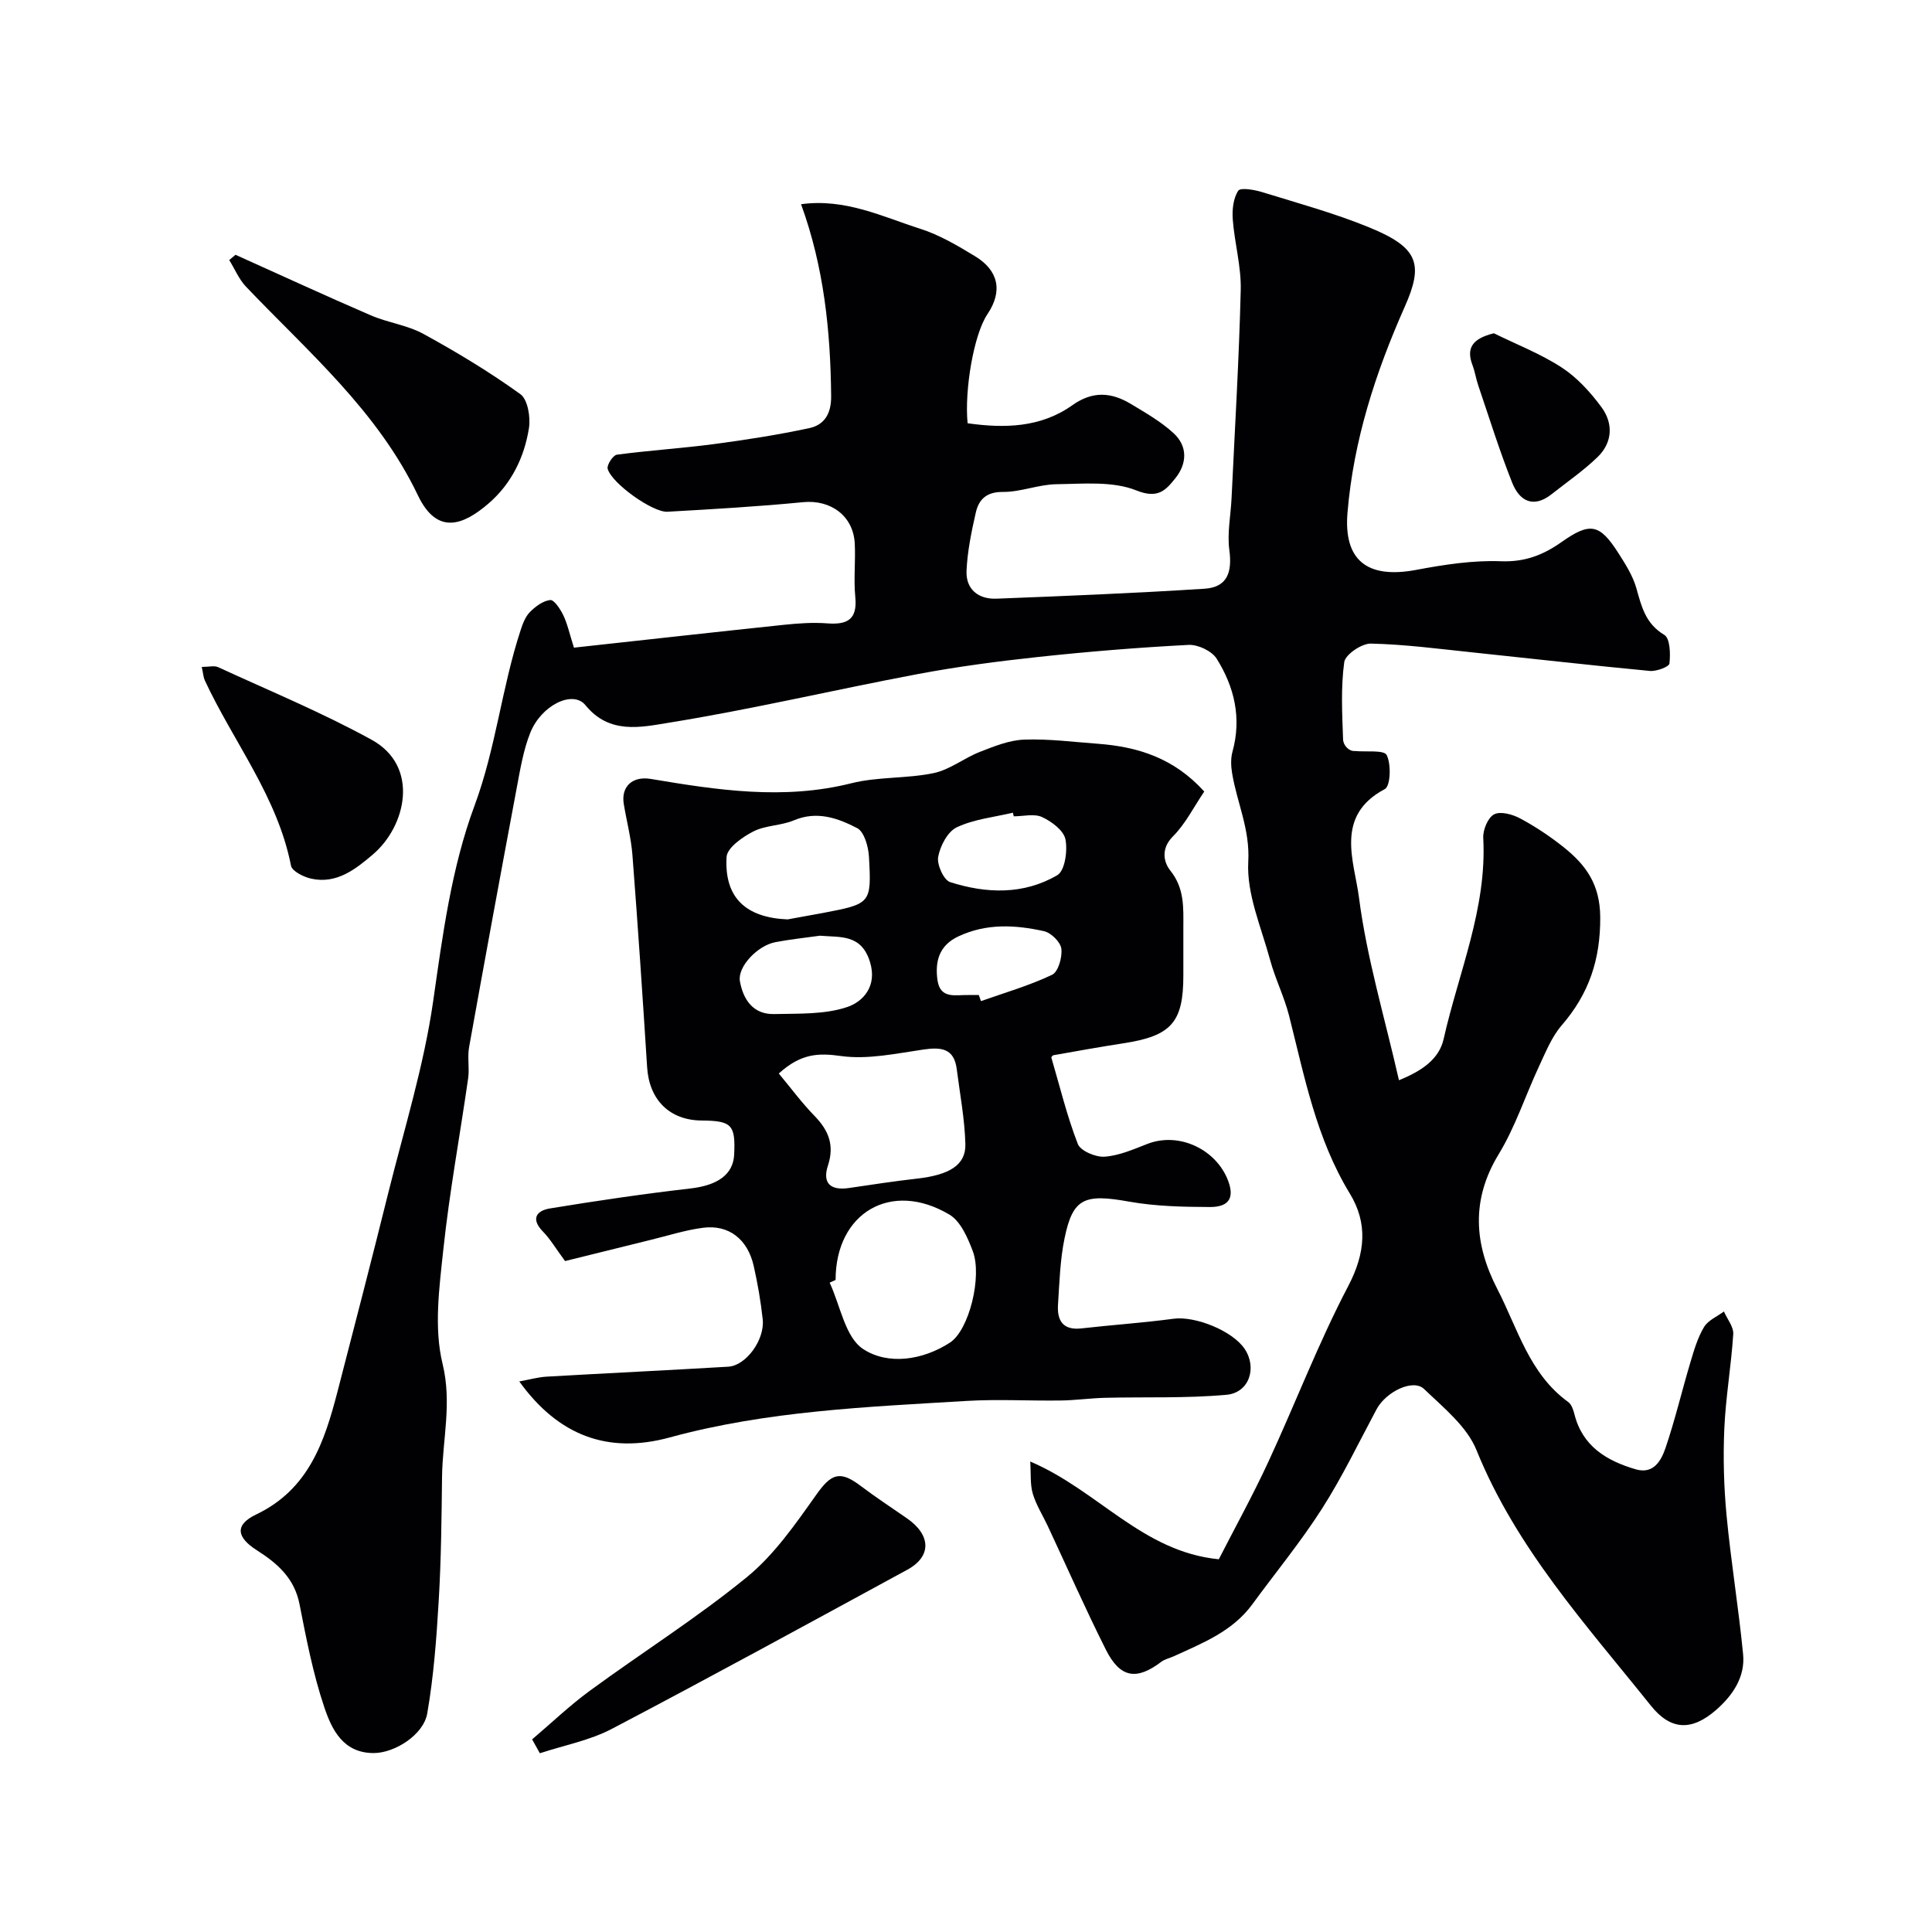 <svg enable-background="new 0 0 400 400" viewBox="0 0 400 400" xmlns="http://www.w3.org/2000/svg"><g fill="#010103"><path d="m118.83 134.09c14.44-1.58 28.95-3.2 43.48-4.73 2.96-.31 5.98-.52 8.94-.3 4.15.32 6.29-.77 5.83-5.45-.36-3.65.07-7.37-.11-11.05-.28-5.77-5-9.15-10.7-8.59-9.34.91-18.72 1.45-28.09 1.98-3.07.17-11.6-5.94-12.37-8.9-.21-.79 1.11-2.8 1.9-2.91 6.66-.89 13.39-1.31 20.06-2.19 6.63-.88 13.25-1.91 19.78-3.31 3.16-.68 4.57-3.02 4.53-6.64-.13-13.49-1.5-26.75-6.23-39.72 9.17-1.25 16.83 2.58 24.69 5.09 3.98 1.27 7.71 3.48 11.32 5.67 4.87 2.95 5.8 7.23 2.57 12.02-2.81 4.17-4.77 15.63-4.1 22.57 7.61 1.08 15.15.92 21.68-3.73 4.23-3.01 8.09-2.69 12.12-.27 3.06 1.84 6.24 3.66 8.84 6.05 2.94 2.7 2.83 6.28.37 9.34-1.97 2.46-3.58 4.32-8.06 2.52-4.91-1.97-10.98-1.36-16.54-1.29-3.71.05-7.41 1.63-11.1 1.6-3.43-.03-5 1.57-5.62 4.31-.9 3.95-1.73 7.99-1.91 12.02-.16 3.83 2.44 5.91 6.19 5.77 14.36-.56 28.73-1.14 43.07-2.06 4.64-.3 5.79-3.27 5.15-8.02-.47-3.49.29-7.14.46-10.72.68-14.37 1.55-28.73 1.9-43.11.12-4.85-1.28-9.72-1.65-14.6-.15-1.99.1-4.37 1.13-5.95.46-.71 3.37-.21 5 .3 7.45 2.3 15.02 4.37 22.22 7.33 10.13 4.16 11.18 7.57 7.25 16.41-6.05 13.62-10.61 27.69-11.85 42.66-.79 9.61 3.87 13.74 14.22 11.8 5.78-1.09 11.73-2.01 17.56-1.79 4.95.19 8.74-1.29 12.55-3.98 5.91-4.17 7.88-3.77 11.74 2.26 1.48 2.31 3.02 4.74 3.75 7.33 1.07 3.82 1.9 7.32 5.78 9.64 1.19.71 1.29 3.94 1.06 5.92-.08.69-2.7 1.67-4.06 1.54-12.25-1.16-24.47-2.56-36.71-3.84-7.01-.73-14.03-1.67-21.06-1.82-1.89-.04-5.28 2.27-5.5 3.84-.72 5.25-.43 10.66-.24 15.99.05 1.27 1.22 2.5 2.43 2.41 2.31.23 6.05-.27 6.6.84.96 1.91.79 6.42-.39 7.04-10.47 5.55-6.31 14.97-5.35 22.44 1.61 12.51 5.3 24.75 8.28 37.84 4.93-2 8.33-4.46 9.25-8.54 3.1-13.79 8.99-27.03 8.2-41.62-.09-1.66.96-4.22 2.25-4.89 1.33-.69 3.82 0 5.4.85 3.15 1.69 6.17 3.7 8.97 5.93 4.59 3.67 7.56 7.65 7.6 14.51.05 8.85-2.36 15.9-8 22.42-2.06 2.39-3.3 5.54-4.67 8.46-2.83 6.06-4.91 12.55-8.36 18.21-5.76 9.47-5.06 18.63-.28 27.89 4.23 8.19 6.62 17.57 14.68 23.4.69.5 1.06 1.62 1.29 2.53 1.67 6.66 6.68 9.64 12.67 11.4 3.75 1.1 5.31-1.85 6.2-4.45 1.98-5.83 3.39-11.86 5.16-17.77.74-2.48 1.49-5.04 2.8-7.23.84-1.4 2.71-2.17 4.12-3.22.68 1.57 2.03 3.17 1.93 4.69-.42 6.54-1.56 13.03-1.85 19.57-.26 5.98-.1 12.03.47 18 .91 9.59 2.49 19.11 3.42 28.7.46 4.73-2.17 8.54-5.57 11.52-4.98 4.35-9.35 4.35-13.54-.89-13.35-16.69-27.86-32.56-36.09-52.89-1.98-4.9-6.83-8.79-10.85-12.65-2.28-2.19-7.9.57-9.84 4.2-3.7 6.91-7.1 14.02-11.31 20.6-4.39 6.87-9.61 13.21-14.43 19.8-4.09 5.58-10.25 7.99-16.21 10.72-.87.4-1.88.6-2.62 1.16-5.12 3.89-8.52 3.37-11.47-2.51-4.24-8.43-8.04-17.07-12.04-25.62-1.04-2.22-2.4-4.35-3.09-6.67-.57-1.91-.36-4.04-.53-6.67 14.1 6.02 23.2 18.68 39.04 20.24 3.37-6.58 7.06-13.27 10.26-20.18 5.6-12.09 10.36-24.61 16.54-36.39 3.58-6.83 4.07-13.01.32-19.16-6.95-11.4-9.38-24.2-12.57-36.81-1-3.93-2.87-7.63-3.93-11.55-1.82-6.73-4.89-13.64-4.52-20.32.38-6.76-2.35-12.25-3.35-18.36-.24-1.45-.3-3.07.09-4.46 1.91-6.95.38-13.38-3.28-19.22-1-1.6-3.88-2.96-5.82-2.86-10.34.53-20.68 1.38-30.98 2.48-8.45.91-16.9 2.01-25.24 3.59-17.23 3.25-34.31 7.3-51.61 10.08-5.53.89-12.09 2.42-17.03-3.66-2.62-3.23-9.17.01-11.44 5.72-1.42 3.57-2.06 7.49-2.78 11.31-3.36 17.91-6.66 35.83-9.88 53.77-.38 2.1.11 4.35-.2 6.48-1.69 11.8-3.87 23.54-5.13 35.39-.84 7.86-1.98 16.23-.16 23.68 1.98 8.16-.01 15.64-.11 23.4-.1 8.5-.18 17.01-.68 25.49-.46 7.85-1.04 15.74-2.38 23.48-.78 4.49-6.76 8.19-11.02 8.22-6.41.05-8.76-4.9-10.31-9.52-2.32-6.9-3.71-14.14-5.12-21.31-1.06-5.38-4.57-8.44-8.84-11.16-4.24-2.7-4.58-5.28-.14-7.4 10.88-5.2 14.14-15.02 16.83-25.38 3.55-13.69 7.09-27.37 10.5-41.09 3.29-13.22 7.39-26.35 9.32-39.78 1.97-13.76 3.78-27.62 8.57-40.52 4.41-11.88 5.62-24.36 9.51-36.23.44-1.36.98-2.85 1.94-3.83 1.14-1.16 2.72-2.33 4.22-2.5.78-.09 2.06 1.83 2.66 3.06.87 1.76 1.26 3.68 2.25 6.8z"/><path d="m249.33 163.88c-2.21 3.25-3.91 6.72-6.5 9.3-2.55 2.55-1.88 5.37-.53 7.06 2.94 3.67 2.71 7.63 2.7 11.74-.01 3.33 0 6.67 0 10 0 9.72-2.51 12.51-12.45 14.03-4.82.74-9.63 1.61-14.43 2.46-.26.05-.46.46-.46.45 1.8 6.12 3.25 12.17 5.49 17.92.56 1.45 3.7 2.77 5.54 2.64 3-.21 5.97-1.52 8.85-2.64 6.58-2.57 14.31 1.14 16.75 7.67 1.57 4.21-.67 5.39-3.78 5.39-5.59-.02-11.27-.14-16.76-1.12-9.22-1.65-11.63-.75-13.34 7.57-.93 4.48-1.06 9.14-1.36 13.73-.22 3.29.98 5.39 4.85 4.95 6.35-.72 12.74-1.15 19.08-2 4.47-.6 12.25 2.5 14.75 6.3 2.56 3.9.9 9.03-3.82 9.45-8.33.75-16.75.42-25.13.62-3.07.08-6.14.52-9.21.56-6.5.09-13.02-.3-19.49.09-20.61 1.24-41.27 2.06-61.4 7.55-12.79 3.5-23.08-.35-31.17-11.59 2.19-.4 3.92-.89 5.67-.99 12.53-.72 25.07-1.32 37.6-2.06 3.67-.22 7.59-5.55 7.13-9.82-.4-3.7-1.04-7.39-1.86-11.02-1.25-5.57-5.18-8.63-10.52-7.92-3.67.48-7.26 1.64-10.88 2.52-6.27 1.54-12.53 3.1-17.66 4.37-1.95-2.64-3.07-4.56-4.57-6.1-2.6-2.65-1.32-4.34 1.41-4.79 9.67-1.59 19.39-3.02 29.12-4.14 5.52-.63 8.85-2.83 9.05-7.01.3-6.17-.5-7.01-6.74-7.06-6.65-.05-10.86-4.3-11.28-11.04-.93-14.64-1.91-29.27-3.04-43.9-.27-3.55-1.21-7.04-1.79-10.57-.62-3.71 1.88-5.84 5.6-5.21 13.79 2.32 27.53 4.41 41.53.89 5.5-1.38 11.45-.93 17.03-2.1 3.35-.7 6.3-3.12 9.58-4.4 2.95-1.15 6.07-2.42 9.16-2.53 5.08-.19 10.19.49 15.28.86 8.23.62 15.72 2.94 22 9.89zm-88.09 58.38c2.49 2.98 4.76 6.07 7.42 8.8 2.91 2.99 4.13 6.06 2.76 10.24-1.2 3.66.5 5.24 4.38 4.66 4.68-.69 9.36-1.41 14.06-1.94 6.7-.76 10.13-2.8 10.01-7.16-.14-5.19-1.13-10.36-1.79-15.54-.55-4.27-3.21-4.56-6.86-4.03-5.67.82-11.56 2.12-17.09 1.35-4.64-.65-8.27-.58-12.89 3.62zm11.76 42.74c-.41.19-.82.37-1.23.56 2.21 4.73 3.21 11.3 6.93 13.74 5.14 3.38 12.33 2.34 17.98-1.33 3.97-2.58 6.7-13.68 4.73-18.92-1.05-2.79-2.53-6.21-4.86-7.59-12.06-7.16-23.55-.36-23.55 13.54zm-9.93-74.65c2.4-.44 4.8-.86 7.2-1.31 10.05-1.92 10.18-1.93 9.64-11.65-.12-2.09-.97-5.17-2.45-5.94-3.97-2.06-8.31-3.63-13.09-1.61-2.65 1.12-5.86 1.01-8.39 2.3-2.25 1.15-5.44 3.38-5.55 5.29-.5 8.46 4.03 12.57 12.64 12.92zm6.68 3.38c-3.07.43-6.16.75-9.2 1.33-3.71.7-7.88 5.09-7.36 8.09.67 3.78 2.73 6.9 7.08 6.8 5.09-.12 10.46.12 15.15-1.46 3.21-1.08 6.28-4.28 4.69-9.36-1.79-5.76-6.09-5.04-10.36-5.4zm40.14-24.72c-.06-.25-.13-.5-.19-.75-3.9.93-8.05 1.34-11.6 3.02-1.9.89-3.44 3.85-3.86 6.11-.3 1.6 1.14 4.81 2.47 5.24 7.49 2.4 15.25 2.65 22.2-1.44 1.57-.92 2.15-5.05 1.68-7.41-.36-1.83-2.84-3.69-4.81-4.6-1.63-.78-3.9-.17-5.89-.17zm-7.24 36.99c.15.42.3.84.45 1.27 4.94-1.75 10.02-3.21 14.72-5.45 1.28-.61 2.14-3.64 1.92-5.4-.17-1.38-2.12-3.3-3.59-3.63-5.95-1.32-11.95-1.65-17.75 1.09-3.97 1.87-4.84 5.17-4.31 9.01.57 4.13 3.93 3.01 6.56 3.12.67.01 1.34-.01 2-.01z"/><path d="m48.76 52.75c9.32 4.19 18.61 8.48 27.99 12.53 3.54 1.53 7.59 2.03 10.93 3.86 6.9 3.78 13.68 7.87 20.05 12.46 1.54 1.11 2.14 4.78 1.78 7.05-.95 6.04-3.65 11.53-8.36 15.59-5.1 4.39-10.6 6.75-14.62-1.67-8.37-17.52-22.71-29.68-35.61-43.23-1.46-1.54-2.32-3.66-3.46-5.5.45-.37.87-.73 1.3-1.09z"/><path d="m110.17 360.12c3.98-3.38 7.78-7.02 11.98-10.09 10.78-7.9 22.15-15.06 32.48-23.5 5.66-4.62 10.05-10.97 14.34-17.02 3.1-4.38 4.87-5.16 9.21-1.88 3.11 2.35 6.38 4.5 9.59 6.72 5.02 3.48 5.13 7.9.07 10.65-20.34 11.06-40.65 22.18-61.16 32.94-4.59 2.41-9.92 3.41-14.91 5.05-.53-.95-1.06-1.91-1.6-2.87z"/><path d="m41.77 138.08c1.5 0 2.6-.32 3.39.05 10.64 4.9 21.51 9.39 31.76 15.02 10.03 5.5 7.16 17.9.3 23.74-3.59 3.06-7.52 6.19-12.78 5.03-1.57-.35-3.96-1.53-4.19-2.68-2.8-14.31-11.92-25.62-17.87-38.42-.26-.59-.29-1.27-.61-2.74z"/><path d="m309.29 69c4.72 2.33 9.7 4.25 14.08 7.11 3.18 2.08 5.93 5.11 8.21 8.21 2.46 3.35 2.29 7.31-.83 10.32-2.92 2.82-6.31 5.15-9.51 7.68-3.8 3-6.66 1.38-8.15-2.36-2.63-6.6-4.74-13.41-7.03-20.15-.47-1.37-.68-2.84-1.19-4.19-1.36-3.56-.03-5.52 4.42-6.62z"/></g></svg>